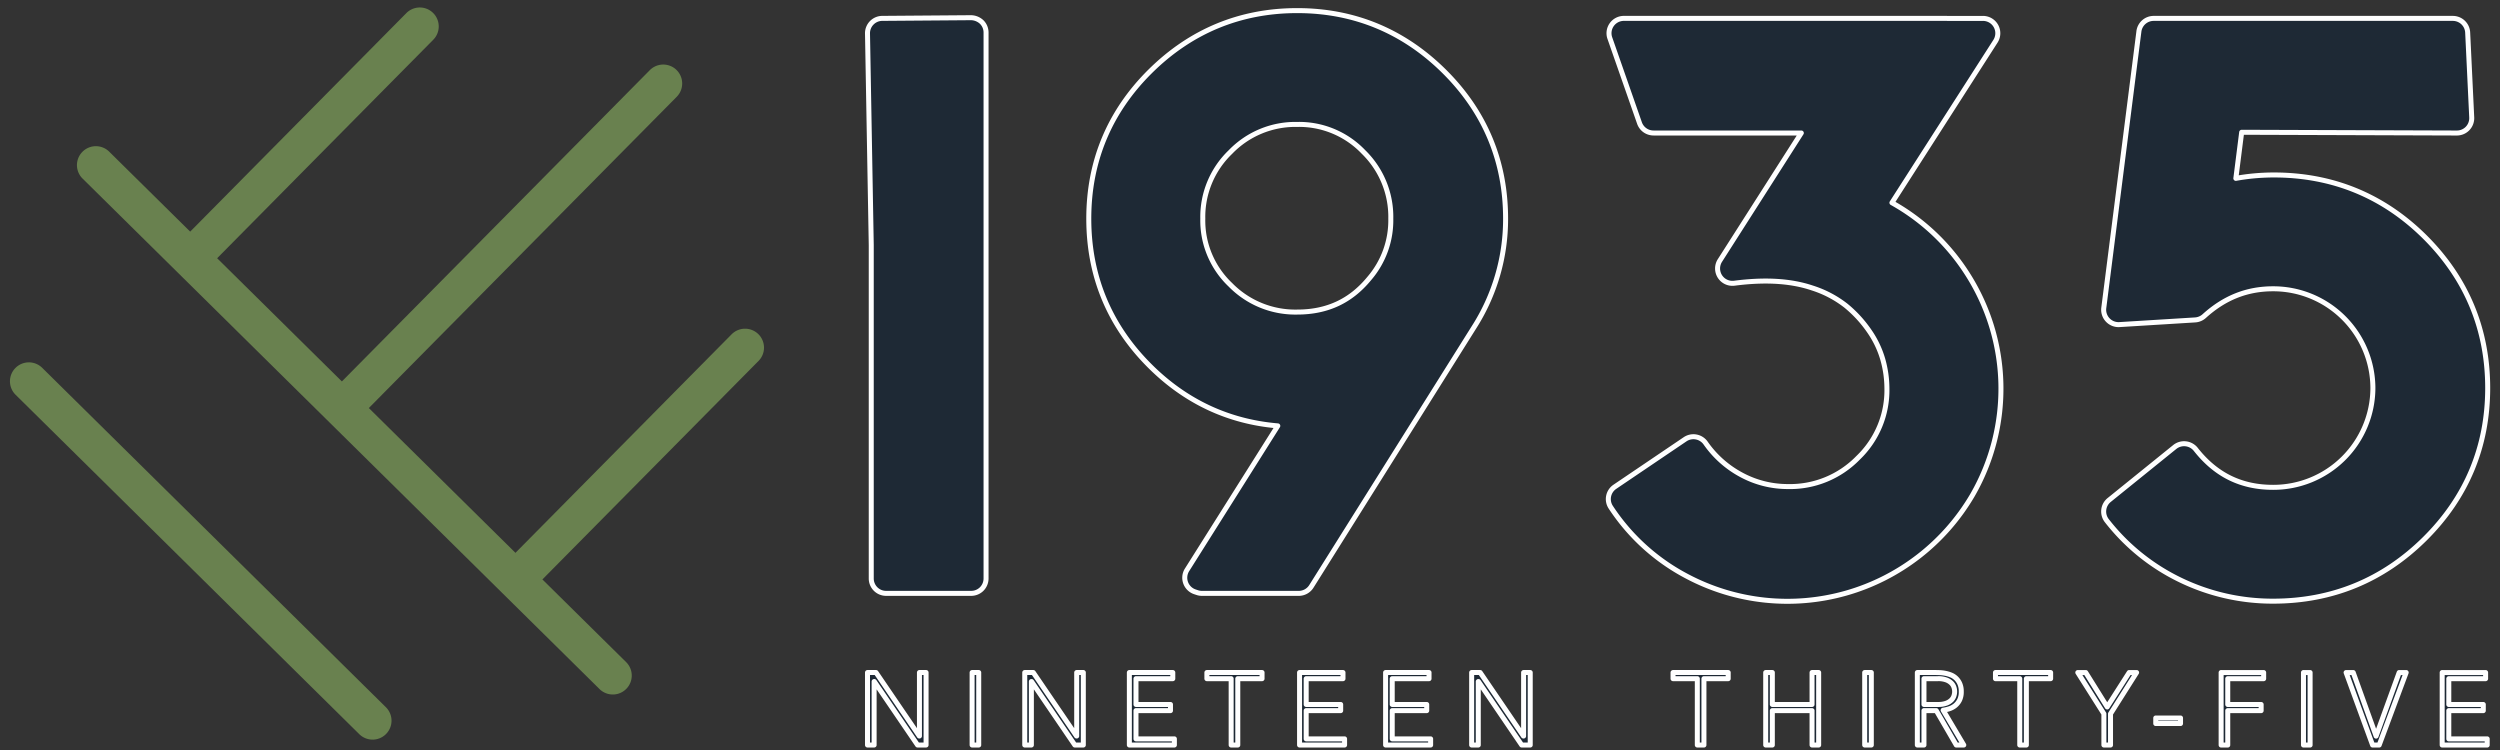 <svg xmlns="http://www.w3.org/2000/svg" width="233.3" height="69.99" viewBox="0 0 1000 300">
  <rect x="0" y="0" width="1000" height="300" fill="#333333" stroke="none"/>
  <defs>
    <style>
      .cls-1 {
        fill: #69814f;
      }

      .cls-1, .cls-2 {
        fill-rule: evenodd;
      }

      .cls-2 {
        fill: #1e2935;
        stroke: #fff;
        stroke-linejoin: round;
        stroke-width: 2px;
      }
    </style>
  </defs>
  <path class="cls-1" d="M16.906,147.157A7.574,7.574,0,1,0,6.253,157.926L143.707,293.66a7.574,7.574,0,1,0,10.653-10.77Zm286.446-13.488a7.581,7.581,0,0,0-10.715.063l-86.456,87.4-58.647-57.914L270.743,38.663a7.574,7.574,0,0,0-10.777-10.644L136.755,152.574l-49.9-49.28,86.456-87.4A7.574,7.574,0,0,0,162.528,5.251L76.073,92.65l-32.3-31.893A7.574,7.574,0,1,0,33.123,71.526L239.8,275.612a7.573,7.573,0,1,0,10.651-10.769L216.96,231.775l86.454-87.4A7.564,7.564,0,0,0,303.352,133.669Z"/>
  <path class="cls-2" d="M388.429,7.076L352.9,7.351a5.945,5.945,0,0,0-5.9,6.043L348.5,98.049V231.408a5.942,5.942,0,0,0,5.948,5.938h34.026a5.942,5.942,0,0,0,5.948-5.938V13.014A5.931,5.931,0,0,0,392.664,8.8,6.45,6.45,0,0,0,388.429,7.076Zm71.458,139.261h0M518.876,4.244c-22.755,0-42.545,8.181-58.819,24.316s-24.543,35.962-24.543,58.9,8.2,42.744,24.373,58.881c14.317,14.3,31.522,22.353,51.23,24.009l-36.3,57.587a5.935,5.935,0,0,0,3.151,8.794l0.937,0.312a5.95,5.95,0,0,0,1.885.307H519.5a5.95,5.95,0,0,0,5.04-2.785l64.914-103.423a80.386,80.386,0,0,0,12.782-43.683c0-22.929-8.257-42.744-24.543-58.9C561.417,12.425,541.629,4.244,518.876,4.244ZM481.121,87.456a35.975,35.975,0,0,1,11.057-26.649h0a36.1,36.1,0,0,1,26.7-11.036,35.6,35.6,0,0,1,26.513,11.008,36.244,36.244,0,0,1,10.927,26.676,35.67,35.67,0,0,1-8.639,23.966c-7.412,9.022-16.832,13.407-28.8,13.407a36.357,36.357,0,0,1-26.723-10.906A35.46,35.46,0,0,1,481.121,87.456Zm275.653-6.362L798.189,16.5a5.938,5.938,0,0,0-5.011-9.139L649.552,7.351a5.941,5.941,0,0,0-5.618,7.893L655.8,49.216A5.952,5.952,0,0,0,661.42,53.2h59.107l-32.566,51.008a5.939,5.939,0,0,0,5.786,9.078c11.765-1.529,22.272-1.1,31.188,1.916a42.828,42.828,0,0,1,13.431,7.068,48.751,48.751,0,0,1,9.319,10.131,38.613,38.613,0,0,1,5.427,11.337,43.263,43.263,0,0,1,1.656,11.645,37.45,37.45,0,0,1-11.526,27.739,37.944,37.944,0,0,1-28.1,11.5,38.934,38.934,0,0,1-18.437-4.6,40.922,40.922,0,0,1-14.459-12.8,5.957,5.957,0,0,0-8.212-1.511l-28.093,19.007a5.931,5.931,0,0,0-1.626,8.187,82.038,82.038,0,0,0,30.6,27.688,85.74,85.74,0,0,0,114.046-32.5,85.2,85.2,0,0,0-2.181-88.782A84.746,84.746,0,0,0,756.774,81.094ZM970.083,94.941h0c-16.593-16.556-36.966-24.951-60.55-24.951a86.313,86.313,0,0,0-15.194,1.353l2.332-18.436,86.055,0.3h0.021a5.941,5.941,0,0,0,5.942-6.22l-1.618-33.972a5.942,5.942,0,0,0-5.942-5.656H861.462a5.946,5.946,0,0,0-5.9,5.191L841.514,123.165a5.942,5.942,0,0,0,6.269,6.672l30.278-1.869a5.948,5.948,0,0,0,3.633-1.532c8.1-7.348,17.105-10.92,27.528-10.92a39.844,39.844,0,0,1,39.938,39.709,39.844,39.844,0,0,1-39.938,39.709c-12.763,0-22.873-4.965-30.907-15.178a5.957,5.957,0,0,0-8.422-.948L843.672,200a5.932,5.932,0,0,0-.942,8.275,82.778,82.778,0,0,0,29.579,23.816,84.663,84.663,0,0,0,36.913,8.375c23.585,0,44.005-8.391,60.691-24.938s25.166-36.842,25.166-60.3C995.079,131.786,986.669,111.5,970.083,94.941ZM347,269.013h3.409L367.7,294.4h0.08v-25.39h2.648v28.994h-3.409l-17.292-25.391h-0.078v25.391H347V269.013Zm41.843,0h2.647v28.994h-2.647V269.013Zm21.061,0h3.409L430.6,294.4h0.08v-25.39h2.648v28.994h-3.409L412.63,272.616h-0.079v25.391H409.9V269.013Zm41.84,0h17.371v2.458H454.392v10.318h13.8v2.459h-13.8v11.3h15.363v2.457H451.744V269.013Zm40.719,2.458h-9.709v-2.458h22.064v2.458h-9.707v26.536h-2.648V271.471Zm27.36-2.458h17.37v2.458H522.47v10.318h13.8v2.459h-13.8v11.3h15.363v2.457h-18.01V269.013Zm34.418,0h17.371v2.458H556.889v10.318h13.8v2.459h-13.8v11.3h15.363v2.457H554.241V269.013Zm34.421,0h3.409l17.29,25.39h0.08v-25.39h2.648v28.994H608.68l-17.292-25.391H591.31v25.391h-2.648V269.013Zm90.263,2.458h-9.709v-2.458H691.28v2.458h-9.707v26.536h-2.648V271.471Zm27.359-2.458h2.648v12.776h15.887V269.013h2.645v28.994h-2.645V284.248H708.932v13.759h-2.648V269.013Zm39.594,0h2.648v28.994h-2.648V269.013Zm21.061,0h7.46c0.375,0,.884.015,1.526,0.041a15.421,15.421,0,0,1,2.086.247,12.745,12.745,0,0,1,2.286.653,6.444,6.444,0,0,1,2.085,1.312,6.792,6.792,0,0,1,1.525,2.17,7.615,7.615,0,0,1,.6,3.194,7.43,7.43,0,0,1-.7,3.441,6.648,6.648,0,0,1-1.764,2.19,7.358,7.358,0,0,1-2.349,1.249,14.837,14.837,0,0,1-2.446.573l8.263,13.924H782.5l-7.983-13.759h-4.933v13.759h-2.648V269.013Zm2.648,12.776H775.2a9.084,9.084,0,0,0,3.39-.532,5.591,5.591,0,0,0,2.027-1.309,4.17,4.17,0,0,0,.981-1.68,5.27,5.27,0,0,0,0-3.276,4.18,4.18,0,0,0-.981-1.679A5.644,5.644,0,0,0,778.592,272a9.082,9.082,0,0,0-3.39-.533h-5.615v10.318ZM807.9,271.471h-9.709v-2.458h22.063v2.458h-9.707v26.536H807.9V271.471Zm33.657,14.045-10.432-16.5h3.169l8.586,13.761,8.787-13.761h2.968l-10.43,16.5v12.491h-2.648V285.516ZM862.3,287.2h9.909v2.212H862.3V287.2Zm26.155-18.182h17.008v2.458H891.1v10.318h13.358v2.459H891.1v13.759h-2.648V269.013Zm32.937,0h2.648v28.994h-2.648V269.013Zm17.049,0h2.849l9.147,25.432,9.226-25.432h2.809l-10.793,28.994h-2.647Zm38.433,0h17.371v2.458H979.518v10.318h13.8v2.459h-13.8v11.3h15.363v2.457H976.87V269.013Z"/>
</svg>
